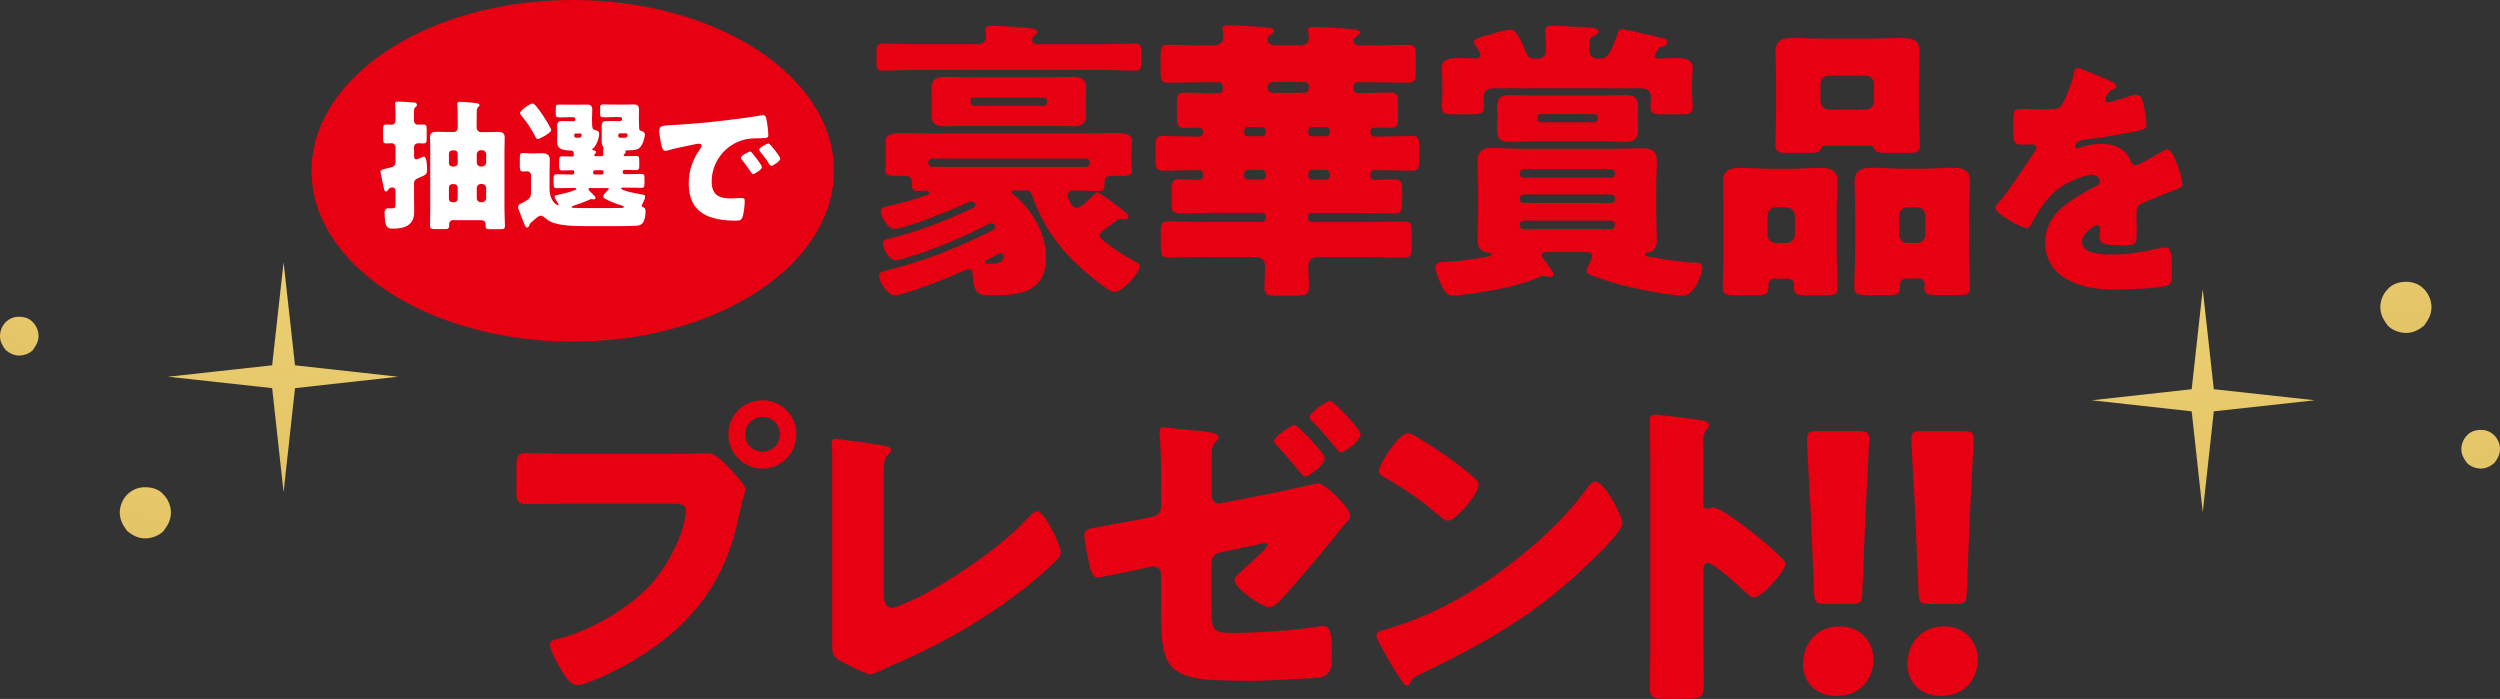 <?xml version="1.0" encoding="UTF-8"?>
<svg id="_レイヤー_2" data-name="レイヤー 2" xmlns="http://www.w3.org/2000/svg" xmlns:xlink="http://www.w3.org/1999/xlink" viewBox="0 0 210.17 58.76">
  <rect x="0" y="0" width="210.17" height="58.76" fill="#333333" stroke="none"/>
  <defs>
    <style>
      .cls-1 {
        fill: url(#linear-gradient-5);
      }

      .cls-2 {
        fill: url(#linear-gradient-6);
      }

      .cls-3 {
        fill: url(#linear-gradient-4);
      }

      .cls-4 {
        fill: url(#linear-gradient-3);
      }

      .cls-5 {
        fill: url(#linear-gradient-2);
      }

      .cls-6 {
        fill: url(#linear-gradient);
      }

      .cls-7 {
        fill: #fff;
      }

      .cls-8 {
        fill: #e60012;
      }
    </style>
    <linearGradient id="linear-gradient" x1="22.29" y1="144.75" x2="-8.47" y2="-.99" gradientTransform="translate(22.21) rotate(-180) scale(1 -1)" gradientUnits="userSpaceOnUse">
      <stop offset="0" stop-color="#b2852e"/>
      <stop offset="1" stop-color="#f7de7f"/>
    </linearGradient>
    <linearGradient id="linear-gradient-2" x1="24.63" y1="112.45" x2="4.66" y2="17.84" xlink:href="#linear-gradient"/>
    <linearGradient id="linear-gradient-3" x1="31.61" y1="80.48" x2="16.57" y2="9.23" xlink:href="#linear-gradient"/>
    <linearGradient id="linear-gradient-4" x1="208.39" y1="143.37" x2="178.54" y2="1.97" gradientTransform="matrix(1,0,0,1,0,0)" xlink:href="#linear-gradient"/>
    <linearGradient id="linear-gradient-5" x1="216.9" y1="95.18" x2="196.93" y2=".57" gradientTransform="matrix(1,0,0,1,0,0)" xlink:href="#linear-gradient"/>
    <linearGradient id="linear-gradient-6" x1="219.57" y1="89.99" x2="204.54" y2="18.74" gradientTransform="matrix(1,0,0,1,0,0)" xlink:href="#linear-gradient"/>
  </defs>
  <g id="_レイヤー_1-2" data-name="レイヤー 1">
    <g>
      <g>
        <path class="cls-8" d="M56.92,38.16c.85,0,2.06-.06,2.61-.06.6,0,1.29.74,1.7,1.18l.22.22c.44.47,1.21,1.26,1.21,1.67,0,.17-.19.69-.25.91-.11.47-.19.85-.3,1.32-1.18,5.82-4.34,9.61-9.45,12.47-.82.44-3.32,1.73-4.15,1.73-.6,0-1.1-.88-1.37-1.35-.25-.41-.91-1.59-.91-2.06,0-.3.27-.38.52-.44,2.66-.6,6.1-2.58,7.94-4.59,1.7-1.84,2.97-4.78,2.97-6.26,0-.49-.5-.55-.93-.55h-8.73c-1.18,0-2.33.03-3.52.03-.93,0-1.07-.11-1.07-1.18v-1.79c0-1.15.14-1.32.93-1.32,1.24,0,2.5.06,3.74.06h8.84ZM66.95,36.51c0,1.59-1.26,2.88-2.86,2.88s-2.86-1.29-2.86-2.88,1.26-2.86,2.86-2.86,2.86,1.29,2.86,2.86ZM62.64,36.51c0,.82.63,1.46,1.46,1.46s1.46-.63,1.46-1.46-.66-1.46-1.46-1.46-1.46.66-1.46,1.46Z"/>
        <path class="cls-8" d="M74.29,49.78c0,.66.08,1.32.71,1.32.33,0,1.43-.55,2.06-.82.91-.38,6.48-3.57,9.39-6.78.22-.22.5-.52.77-.52.55,0,1.95,2.77,1.95,3.49,0,.3-.3.58-.52.8-1.4,1.35-2.94,2.55-4.5,3.65-2.88,2-6.21,3.79-9.45,5.14l-.82.38c-.19.08-.55.25-.74.25-.33,0-2.17-.93-2.55-1.15-.63-.38-.63-.74-.63-1.4v-16.18c0-.22-.05-.52-.05-.71,0-.17.08-.36.3-.36s2.88.38,3.46.47c.96.14,1.24.22,1.24.49,0,.11-.06.19-.14.25-.44.38-.47.69-.47,1.98v9.72Z"/>
        <path class="cls-8" d="M101.86,51.48c0,1.48.14,1.73,1.79,1.73,2.06,0,5.11-.22,7.14-.52.14-.03.33-.06.49-.06.6,0,.69.91.69,2.17v.5c0,.63-.05,1.21-.55,1.48-.19.11-.41.17-.63.19-.88.08-4.89.27-5.44.27-1.21,0-2.42-.03-3.62-.08-1.07-.05-2.42-.3-3.19-1.07-.85-.88-.93-2.66-.93-4.12v-3.71c0-.36-.27-.63-.63-.63h-.14l-.55.11c-.55.14-3.71.8-4.01.8-.44,0-.58-.52-.69-.99-.11-.52-.44-2.11-.44-2.58,0-.44.49-.55.96-.63,1.15-.22,2.31-.41,3.46-.63l1.35-.27c.41-.08.69-.41.69-.85v-1.9c0-1.02,0-2.03-.05-3.05,0-.44-.08-.91-.08-1.35,0-.22.06-.36.3-.36.19,0,2.42.25,2.86.28.82.08,1.81.16,1.81.55,0,.11-.05.17-.17.3-.38.38-.41.66-.41,1.18v3.49c0,.33.28.6.6.6.05,0,.17-.03.27-.05l4.67-.91,3.35-.74c.66,0,2.75,2.06,2.75,2.72,0,.27-.16.41-.36.6-.25.27-.96,1.18-1.24,1.54-1.32,1.62-2.69,3.21-4.09,4.78-.27.3-.69.77-1.13.77-.58,0-2.91-1.54-2.91-2.31,0-.22.91-1.02,1.15-1.24.22-.19,1.62-1.43,1.62-1.65,0-.11-.08-.19-.22-.19s-.52.11-.69.14l-3.08.66c-.44.08-.66.38-.71.82v4.2ZM111.37,38.54c0,.55-1.37,1.54-1.65,1.54-.14,0-.25-.14-.33-.25-.66-.82-1.32-1.59-2.06-2.39-.08-.08-.22-.22-.22-.36,0-.41,1.48-1.35,1.73-1.35s2.53,2.39,2.53,2.8ZM114.39,36.49c0,.55-1.35,1.54-1.65,1.54-.17,0-.27-.17-.36-.27-.6-.74-1.35-1.62-2.03-2.31-.11-.11-.25-.22-.25-.38,0-.38,1.4-1.37,1.73-1.37.27,0,2.55,2.39,2.55,2.8Z"/>
        <path class="cls-8" d="M135.76,42.42c.05.08.08.19.16.3.19.41.47.99.47,1.29,0,.66-2.22,2.77-2.8,3.32-4.42,4.31-8.84,6.78-14.34,9.42-.55.27-.52.33-.74.71-.03.08-.11.17-.22.17-.22,0-.38-.25-.49-.44-.47-.69-.91-1.4-1.29-2.12-.19-.33-.8-1.35-.8-1.65,0-.25.3-.38.52-.44,2.44-.66,4.83-1.73,7.03-3.02,3.38-2,7.61-5.44,9.92-8.6.05-.08.11-.14.17-.22.25-.36.47-.66.77-.66.55,0,1.4,1.48,1.65,1.92ZM119.22,36.81c2.22,1.32,3.93,2.64,4.83,3.46.17.14.25.27.25.49,0,.8-1.95,3.02-2.58,3.02-.25,0-.52-.25-.69-.41-1.59-1.32-2.8-2.2-4.61-3.21-.22-.14-.5-.3-.5-.58,0-.55,1.65-3.16,2.44-3.16.14,0,.47.16.85.38Z"/>
        <path class="cls-8" d="M143.2,54.58c0,.91.03,1.81.03,2.75,0,1.32-.08,1.43-1.87,1.43h-1.24c-1.1,0-1.43-.14-1.43-.85,0-1.1.05-2.17.05-3.27v-15.85c0-1.13-.05-2.55-.05-3.41,0-.36.05-.52.44-.52.33,0,3.57.36,4.23.55.17.05.3.17.3.33,0,.14-.08.25-.17.33-.14.19-.3.41-.3.99v5.33c0,.14.03.38.33.38.16,0,.33-.11.47-.11.22,0,.58.19,1.02.44.88.55,2,1.43,2.36,1.7.69.55,1.92,1.59,2.53,2.22.11.14.19.27.19.44,0,.55-2,2.77-2.64,2.77-.25,0-.52-.27-.69-.44-.47-.44-2.72-2.47-3.16-2.47-.38,0-.41.38-.41.66v6.59Z"/>
        <path class="cls-8" d="M157.49,55.42c0,1.65-1.08,3.09-3.12,3.09-1.62,0-2.79-1.08-2.79-2.64,0-1.77,1.11-3.21,3.09-3.21,1.62,0,2.82,1.17,2.82,2.76ZM153.44,50.77c-.78,0-.9-.12-.93-.9l-.3-7.1c-.12-1.86-.3-5.3-.3-5.9,0-.51.18-.63.84-.63h3.54c.66,0,.84.12.84.63,0,.6-.18,4.02-.3,6.26l-.27,6.74c-.03.78-.15.9-.93.9h-2.19Z"/>
        <path class="cls-8" d="M166.27,55.42c0,1.65-1.08,3.09-3.12,3.09-1.62,0-2.79-1.08-2.79-2.64,0-1.77,1.11-3.21,3.09-3.21,1.62,0,2.82,1.17,2.82,2.76ZM162.22,50.77c-.78,0-.9-.12-.93-.9l-.3-7.1c-.12-1.86-.3-5.3-.3-5.9,0-.51.18-.63.84-.63h3.54c.66,0,.84.12.84.63,0,.6-.18,4.02-.3,6.26l-.27,6.74c-.03.78-.15.9-.93.9h-2.19Z"/>
      </g>
      <g>
        <path class="cls-8" d="M92.61,3.71c.95,0,1.9-.05,2.85-.05.4,0,.47.2.47.65v1c0,.45-.08.62-.47.62-.95,0-1.9-.05-2.85-.05h-15.61c-.95,0-1.9.05-2.85.05-.4,0-.47-.17-.47-.6v-1.02c0-.45.08-.65.47-.65.95,0,1.9.05,2.85.05h5.2c.52,0,.7-.35.7-.57,0-.08-.02-.35-.05-.45,0-.05-.03-.17-.03-.22,0-.3.35-.3.55-.3.72,0,2.47.12,3.22.2.2.02.6.05.6.32,0,.12-.12.2-.25.3s-.17.2-.17.33c0,.22.12.4.45.4h5.4ZM92.46,19.82c0,.17.07.25.82.82.62.47,1.35.92,2.07,1.3.37.2.47.3.47.45,0,.53-1.45,2.15-2.12,2.15-.22,0-.42-.1-.92-.47-1.52-1.12-2.75-2.22-3.77-3.52-.9-1.12-1.75-2.65-2.2-4-.12-.4-.27-.55-.62-.55h-.7c-.27,0-.47,0-.47.15,0,.08.12.15.17.2,1.55,1.25,2.75,3.25,2.75,5.3,0,2.72-1.92,3.17-4.25,3.17h-.55c-.82,0-1.3-.12-1.37-1.7,0-.08,0-.5-.32-.5-.15,0-.6.22-.88.32-.07.03-.12.05-.15.08-.82.38-4.52,1.82-5.22,1.82-.57,0-1.3-1.15-1.3-1.67,0-.22.17-.3.52-.4,3.5-.9,5.79-1.82,9.02-3.4.12-.07.22-.17.22-.32,0-.17-.12-.27-.3-.27-.1,0-.2.02-.3.07-1.65.88-3.82,1.8-5.59,2.42-.45.15-1.92.62-2.2.62-.52,0-1.05-1.02-1.05-1.42,0-.27.22-.33.42-.38,2.87-.72,4.5-1.4,7.17-2.6.1-.05.2-.12.2-.27,0-.17-.22-.28-.38-.28-.1,0-.2.03-.27.08-1.02.5-5.27,2.22-6.2,2.22-.6,0-1.12-1.12-1.12-1.52,0-.3.45-.35.67-.4,1.02-.22,2.02-.52,3.02-.85.12-.02.38-.12.38-.27s-.15-.17-.28-.17c-.22,0-.45.03-.7.03-.45,0-.47-.23-.47-.72,0-.33-.2-.55-.5-.55h-.77c-.62,0-.97-.05-.97-.42,0-.17.05-.52.05-.87v-.65c0-.47-.02-.8-.02-1,0-.62.7-.67,1.52-.67.87,0,1.75.03,2.62.03h12.41c.87,0,1.75-.03,2.62-.03s1.55.08,1.55.67c0,.17-.05.5-.05,1v.65c0,.38.05.72.05.87,0,.35-.28.42-.88.42h-.9c-.28,0-.53.17-.53.47v.1c0,.5-.05.7-.47.7-.7,0-1.37-.05-2.07-.05-.27,0-.57.08-.57.42,0,.05.25,1.05.77,1.05.33,0,1.05-.72,1.3-.97.2-.2.3-.33.45-.33.23,0,1.82,1.25,2.1,1.47.15.12.5.35.5.57,0,.15-.17.22-.3.22-.1,0-.2-.03-.3-.03h-.12c-.1,0-.17.05-.3.15-.3.22-.55.4-.75.55-.42.3-.65.45-.65.7ZM78.45,13.33c-.17,0-.42.02-.42.32,0,.2.15.38.33.38h12.89c.25,0,.35-.15.35-.4,0-.22-.17-.3-.4-.3h-12.74ZM88.09,6.49c.67,0,1.35-.02,2.02-.02s1.2.1,1.2.9c0,.28-.03.55-.03,1.02v.3c0,.47.03.75.03,1,0,.8-.5.92-1.17.92s-1.35-.03-2.05-.03h-6.59c-.67,0-1.35.03-2.02.03s-1.17-.12-1.17-.9c0-.28.02-.55.02-1.02v-.3c0-.5-.02-.75-.02-1.02,0-.77.5-.9,1.15-.9.7,0,1.37.02,2.05.02h6.59ZM81.59,8.63c0,.15.12.27.27.27h5.87c.15,0,.28-.12.28-.27v-.15c0-.15-.12-.27-.28-.27h-5.87c-.15,0-.27.1-.27.27v.15ZM83.12,21.77c-.07.05-.3.12-.3.25,0,.15.12.15.25.15h.2c.42,0,1.1-.05,1.1-.65,0-.15-.07-.25-.22-.25-.12,0-.85.4-1.02.5Z"/>
        <path class="cls-8" d="M101.35,21.6c-1.05,0-2.12.05-3.17.05-.55,0-.6-.27-.6-.97v-1.1c0-.72.05-.97.62-.97,1.05,0,2.1.05,3.15.05h4.75c.17,0,.3-.12.3-.28v-.22c0-.15-.12-.27-.3-.27h-4.05c-.95,0-1.92.05-2.9.05-.6,0-.65-.22-.65-.95v-.5c0-1.2,0-1.42.65-1.42.55,0,1.1.05,1.67.05.25,0,.32-.17.32-.4,0-.25-.1-.42-.35-.42-1.02,0-2.02.05-3.05.05-.55,0-.6-.28-.6-.95v-1.02c0-.67.05-.95.6-.95.87,0,1.75.05,2.62.05h.45c.22,0,.32-.17.32-.27,0-.22-.02-.47-.32-.47-.4,0-.8.02-1.2.02-.57,0-.67-.22-.67-.9v-1.27c0-.57.1-.8.62-.8.8,0,1.57.05,2.37.05h.5c.38,0,.38-.35.38-.55,0-.08-.05-.38-.42-.38h-1.17c-1,0-2,.05-3,.05-.6,0-.65-.23-.65-.92v-1.35c0-.7.05-.92.65-.92,1,0,2,.05,3,.05h.75c.7,0,.88-.38.88-.65,0-.15-.08-.65-.08-.77,0-.25.32-.28.5-.28.55,0,2.32.12,2.92.17.75.05.92.1.92.3,0,.1-.05.15-.25.28-.15.12-.28.22-.28.42,0,.22.12.52.58.52h2.17c.5,0,.7-.28.7-.55,0-.12-.02-.42-.05-.52,0-.08-.03-.15-.03-.2,0-.27.33-.27.53-.27.6,0,2.6.12,3.27.2.2,0,.58.03.58.28,0,.1-.12.2-.25.27-.15.1-.28.2-.28.38,0,.22.12.42.47.42h1.07c1.02,0,2.02-.05,3.02-.05.6,0,.65.22.65.92v1.35c0,.7-.05.92-.65.92-1,0-2-.05-3.02-.05h-1.1c-.28,0-.47.1-.47.4,0,.27.08.52.42.52h.35c.8,0,1.57-.05,2.37-.05.57,0,.62.25.62.92v1.15c0,.62-.05.9-.6.9-.4,0-.82-.02-1.22-.02-.33,0-.5.02-.5.4,0,.2.17.35.38.35h.57c.85,0,1.7-.05,2.55-.05.55,0,.6.27.6.95v1.02c0,.67-.05.95-.6.95-.95,0-1.9-.05-2.87-.05h-.28c-.3,0-.35.17-.35.5,0,.22.15.33.35.33.55,0,1.1-.05,1.67-.05s.65.25.65,1.02v.55c0,1.05-.02,1.3-.65,1.3-.97,0-1.95-.05-2.92-.05h-4.07c-.15,0-.27.12-.27.27v.22c0,.15.12.28.27.28h4.65c1.07,0,2.12-.05,3.17-.05.58,0,.62.25.62.97v1.1c0,.7-.05.97-.6.97-1.07,0-2.12-.05-3.2-.05h-4.12c-.55,0-.77.38-.77.72,0,.6.05,1.2.05,1.82s-.25.7-1.15.7h-1.52c-.8,0-1.07-.05-1.07-.67s.05-1.25.05-1.87c0-.35-.25-.7-.75-.7h-4.27ZM104.87,10.68c-.17,0-.27.12-.27.28v.22c0,.15.12.27.27.27h1.22c.17,0,.3-.12.3-.27v-.22c0-.15-.12-.28-.3-.28h-1.22ZM106.07,15.1c.17,0,.33-.12.33-.3v-.2c0-.2-.15-.32-.33-.32h-1.15c-.17,0-.33.12-.33.32v.2c0,.17.15.3.33.3h1.15ZM107.07,6.89c-.35,0-.5.23-.5.45,0,.25.17.47.47.47h2.45c.4,0,.55-.12.55-.52,0-.2-.12-.4-.47-.4h-2.5ZM110.26,10.68c-.17,0-.27.12-.27.28v.22c0,.15.12.27.27.27h1.25c.15,0,.28-.12.28-.27v-.22c0-.15-.12-.28-.28-.28h-1.25ZM111.46,15.1c.17,0,.33-.12.33-.3v-.2c0-.2-.15-.32-.33-.32h-1.15c-.2,0-.32.12-.32.32v.2c0,.17.12.3.32.3h1.15Z"/>
        <path class="cls-8" d="M130.19,21.17c-.35,0-.57.03-.57.3,0,.08.02.15.1.25.22.27.62.82.77,1.07.08.12.1.2.1.25,0,.17-.17.25-.3.25-.18,0-.38-.1-.55-.1-.1,0-.17.02-.28.08-1.87.82-4.22,1.22-6.42,1.5-.22.03-.75.08-.95.08-.45,0-.65-.35-.95-.95-.15-.3-.47-1.1-.47-1.42,0-.45.55-.45.87-.47,1.4-.08,2.3-.2,3.62-.45.12-.03.25-.08.25-.17s-.12-.12-.3-.15c-.67-.1-.9-.45-.9-1.12s.05-1.37.05-2.07v-2.4c0-.7-.05-1.4-.05-2.07,0-.88.42-1.15,1.22-1.15.75,0,1.47.08,2.2.08h8.24c.7,0,1.42-.05,2.15-.05.82,0,1.27.2,1.27,1.12,0,.7-.05,1.37-.05,2.07v2.4c0,.7.05,1.4.05,2.1,0,.47-.15.95-.67,1.07-.1,0-.35.05-.35.17,0,.15.37.2.67.25,1,.18,2.65.42,3.62.45.3,0,.55.02.55.4,0,.55-.7,2.37-1.57,2.37-1.22,0-4.1-.6-5.32-.92-.52-.15-2.25-.67-2.67-.9-.1-.05-.17-.15-.17-.28,0-.17.15-.45.25-.62.08-.15.22-.38.22-.57,0-.35-.22-.38-.62-.38h-3.05ZM136.33,2.46c.38,0,2.87.62,3.42.75.2.05.42.12.42.35s-.3.33-.47.38c-.22.05-.22.08-.37.3-.08.12-.22.35-.22.47,0,.2.2.2.35.2.5,0,1.02-.03,1.52-.03.57,0,1.32.08,1.32.8,0,.42-.05.85-.05,1.27v.82c0,.42.05.85.05,1.22,0,.55-.28.62-1.12.62h-1.47c-.6,0-.97-.05-.97-.62,0-.25.05-.55.05-.77,0-.58-.3-.8-.85-.8h-12.31c-.37,0-.9.05-.9.77,0,.3.02.6.02.8,0,.57-.3.62-1.27.62h-1.35c-.55,0-.92-.05-.92-.62,0-.33.05-.75.05-1.22v-.82c0-.42-.05-.85-.05-1.25,0-.8.8-.82,1.4-.82.47,0,.95.03,1.45.03.17,0,.4-.05.4-.28,0-.15-.35-.72-.45-.87-.05-.08-.1-.15-.1-.22,0-.33.92-.52,1.2-.6.42-.12,1.45-.45,1.85-.45.38,0,.45.22.65.52.27.42.47.9.67,1.37.2.5.35.55.87.55.77,0,.82-.4.82-1.02,0-.5-.08-1.17-.08-1.3,0-.4.28-.45.58-.45.65,0,2.35.12,3.05.15.2.02.87.02.87.32,0,.17-.17.27-.42.4-.28.15-.38.17-.38,1,0,.58.2.9.8.9.8,0,.97-.4,1.6-2.1.08-.22.12-.38.35-.38ZM134.66,8.03c.65,0,1.3-.05,1.95-.05.77,0,1.1.25,1.1,1.05,0,.27-.02.52-.02.8v.25c0,.28.02.53.02.8,0,.77-.32,1.05-1.07,1.05-.65,0-1.3-.05-1.97-.05h-5.79c-.65,0-1.3.05-1.97.05-.75,0-1.07-.25-1.07-1.05,0-.27.03-.52.03-.8v-.25c0-.28-.03-.53-.03-.8,0-.77.33-1.05,1.07-1.05.65,0,1.3.05,1.97.05h5.79ZM135.46,14.93c.17,0,.3-.12.3-.28v-.12c0-.15-.12-.3-.3-.3h-7.39c-.17,0-.3.15-.3.3v.12c0,.15.12.28.3.28h7.39ZM128.07,16.35c-.17,0-.3.12-.3.28v.15c0,.15.12.28.3.28h7.39c.17,0,.3-.12.3-.28v-.15c0-.15-.12-.28-.3-.28h-7.39ZM128.09,18.55c-.17,0-.33.12-.33.3v.08c0,.17.15.33.33.33h7.34c.17,0,.32-.15.32-.33v-.08c0-.17-.15-.3-.32-.3h-7.34ZM129.24,10.01c0,.15.12.27.28.27h4.52c.15,0,.28-.12.28-.27v-.15c0-.15-.12-.27-.28-.27h-4.52c-.15,0-.28.1-.28.27v.15Z"/>
        <path class="cls-8" d="M149.17,23.42c-.27,0-.5.22-.5.5v.2c0,.6-.23.7-.97.7h-1.52c-1.05,0-1.35-.05-1.35-.62,0-1.02.07-2.02.07-3.05v-3.42c0-.85-.05-1.65-.05-2.45,0-.97.57-1.17,1.42-1.17s1.72.08,2.57.08h1.62c.85,0,1.7-.08,2.55-.08s1.47.18,1.47,1.17c0,.82-.07,1.62-.07,2.45v3.42c0,1.02.07,2.02.07,3.02,0,.6-.27.65-1.22.65h-1.37c-.82,0-1.07-.07-1.07-.65v-.27c0-.25-.2-.45-.47-.47h-1.17ZM148.59,19.73c0,.42.32.7.7.7h.9c.38,0,.7-.33.7-.7v-1.6c0-.38-.32-.7-.7-.7h-.9c-.38,0-.7.33-.7.7v1.6ZM161.31,9.21c0,1,.08,2,.08,3.02,0,.57-.27.62-1.12.62h-1.47c-.92,0-1.12-.03-1.25-.35-.03-.12-.08-.25-.55-.25h-3.37c-.47,0-.5.12-.55.25-.12.33-.32.35-1.25.35h-1.45c-.82,0-1.12-.05-1.12-.62,0-.95.05-2,.05-3.02v-2.42c0-.82-.05-1.65-.05-2.45,0-.97.6-1.15,1.45-1.15s1.75.05,2.6.05h4.02c.85,0,1.72-.05,2.57-.05s1.47.15,1.47,1.15c0,.82-.05,1.62-.05,2.45v2.42ZM153.04,8.51c0,.4.32.7.7.7h3.1c.4,0,.7-.3.7-.7v-1.45c0-.4-.3-.7-.7-.7h-3.1c-.38,0-.7.28-.7.7v1.45ZM160.23,23.42c-.27,0-.5.22-.5.47v.25c0,.6-.25.67-1.07.67h-1.45c-1.02,0-1.32-.05-1.32-.62,0-1.02.07-2.02.07-3.05v-3.42c0-.85-.05-1.65-.05-2.45,0-.97.58-1.17,1.42-1.17s1.72.08,2.57.08h1.7c.85,0,1.7-.08,2.55-.08s1.47.18,1.47,1.17c0,.82-.08,1.62-.08,2.45v3.42c0,1.02.08,2.02.08,3.02,0,.6-.27.65-1.17.65h-1.37c-.97,0-1.3-.05-1.3-.6,0-.1.03-.2.03-.3,0-.23-.17-.5-.5-.5h-1.07ZM159.66,19.73c0,.4.32.7.7.7h.8c.4,0,.7-.33.7-.7v-1.6c0-.38-.3-.7-.7-.7h-.8c-.38,0-.7.33-.7.7v1.6Z"/>
        <path class="cls-8" d="M177.27,6.75c.38.17.66.32.66.51,0,.17-.23.23-.38.28-.25.11-.57.64-.57.81s.11.23.25.23c.32,0,1.27-.32,1.72-.47.17-.06.4-.15.59-.15.47,0,.57.45.66.83.11.42.25,1.27.25,1.72,0,.32-.19.4-1.36.62-1.17.21-2.61.47-3.93.62-.68.08-.72.55-.72.57,0,.11.11.15.19.15.04,0,.15-.04.19-.06.62-.21,1.17-.32,1.8-.32.51,0,1.1.08,1.53.34.59.34.74.62,1.02,1.21.08.17.19.25.36.25.21,0,1.34-.64,1.97-1,.19-.11.34-.19.42-.23.08-.04.19-.11.28-.11.53,0,1.27,2.44,1.27,2.93,0,.28-.21.34-.64.49-1.02.38-1.66.66-2.63,1.06-.51.21-.59.4-.59.98,0,.25.02.76.02,1.23,0,1.36-.02,1.38-1.21,1.38-1.46,0-1.91-.06-1.91-.72,0-.19.02-.38.04-.57v-.11c0-.15-.08-.3-.25-.3-.21,0-1.27.68-1.27,1.42,0,1.06,1.8,1.06,2.55,1.06,1.36,0,2.61-.23,3.95-.53.19-.04.38-.06.53-.06.51,0,.53.76.53,2.12,0,.81-.04,1.02-.66,1.15-.96.19-3.08.25-4.12.25-1.49,0-2.46-.11-3.71-.68-1.36-.62-2.17-1.74-2.17-3.29,0-2,1.51-3.14,3.06-4.05.36-.21.79-.45,1.17-.64.19-.08.36-.19.36-.42,0-.3-.28-.55-.66-.55-.81,0-2.27.74-2.91,1.23-1,.79-1.63,1.91-2.25,3.01-.06.13-.15.23-.32.23-.47,0-2.63-1.19-2.63-1.7,0-.17.13-.3.38-.57.87-1,2.25-3.2,2.93-4.16.11-.15.13-.21.13-.3,0-.17-.15-.3-.32-.3-.25,0-.55.02-.83.02-.72,0-.79-.06-.79-1.66,0-1.32.08-1.34.76-1.34.47,0,1.23.04,1.93.04,1.04,0,1.23-.08,1.4-.38.42-.74.83-1.85,1-2.63.06-.32.11-.47.32-.47.23,0,2.25.87,2.59,1.02Z"/>
        <ellipse class="cls-8" cx="48.15" cy="14.36" rx="21.96" ry="14.36"/>
        <g>
          <path class="cls-7" d="M33.25,12.38c0-.19-.15-.34-.32-.34-.14,0-.29.02-.44.02-.27,0-.29-.14-.29-.47v-.66c0-.33.02-.46.29-.46.12,0,.35.01.45.01.24,0,.31-.21.31-.41v-.56c0-.33-.04-.73-.04-.78,0-.18.12-.19.26-.19.24,0,.94.05,1.22.07.16,0,.36.02.36.21,0,.11-.07.14-.14.2-.11.08-.11.22-.11.51v.55c0,.21.08.4.32.4.11,0,.33-.01.46-.01.27,0,.29.12.29.46v.66c0,.33-.02.47-.29.47-.14,0-.29-.02-.43-.02-.18,0-.34.13-.34.31v.73c0,.13.01.32.19.32.07,0,.38-.13.46-.18.06-.02.11-.05.18-.05.25,0,.26.87.26,1.07,0,.39-.04.45-.72.72-.25.11-.37.19-.37.47v1.51c0,.29.01.59.01.89,0,1.09-.79,1.39-1.74,1.39-.47,0-.75-.01-.75-1.34,0-.2.07-.37.31-.37.09,0,.2.01.29.01.28,0,.32-.08.32-.4v-.99c0-.11,0-.37-.25-.37-.17,0-.31.06-.36.2-.04.07-.11.14-.19.14-.13,0-.15-.14-.27-.69-.04-.17-.07-.35-.12-.59-.02-.11-.07-.28-.07-.38,0-.15.08-.19.85-.36.22-.05.38-.11.41-.45v-1.26ZM38.09,18.5c-.18,0-.33.15-.33.34v.13c0,.22-.09.29-.31.29h-.75c-.47,0-.55-.04-.55-.29,0-.43.02-.87.02-1.32v-5.02c0-.36-.02-.72-.02-1.08,0-.4.24-.47.58-.47s.68.02,1.02.02h.41c.17,0,.32-.17.32-.33v-1.05c0-.55-.04-.89-.04-1,0-.14.09-.16.21-.16.08,0,.24,0,.79.05.53.05.87.06.87.22,0,.08-.06.13-.12.18-.11.11-.11.26-.11.4-.01.35-.01.69-.01,1.04v.32c0,.16.18.34.34.34h.42c.34,0,.67-.02,1.01-.02s.59.06.59.47c0,.36-.02.72-.02,1.08v5.02c0,.45.04.88.04,1.32,0,.27-.14.29-.37.29h-.86c-.24,0-.4,0-.4-.29v-.15c0-.2-.14-.29-.32-.32h-2.42ZM38.48,12.92c-.01-.17-.12-.28-.28-.28h-.18c-.17,0-.28.13-.28.28v.8c0,.15.12.28.28.28h.18c.15,0,.28-.13.28-.28v-.8ZM38.2,17c.15,0,.28-.13.28-.28v-.96c0-.15-.13-.28-.28-.28h-.18c-.17,0-.28.13-.28.28v.96c0,.17.12.27.28.28h.18ZM40.54,14c.19-.02.33-.15.33-.33v-.71c0-.18-.15-.33-.33-.33h-.13c-.18,0-.33.15-.33.33v.71c0,.18.15.33.33.33h.13ZM40.54,17c.19-.02.33-.15.33-.33v-.87c0-.18-.15-.33-.33-.33h-.13c-.18,0-.33.15-.33.33v.87c0,.18.15.33.33.33h.13Z"/>
          <path class="cls-7" d="M44.47,18.98c-.01.06-.07.15-.15.15-.14,0-.2-.18-.41-.72-.06-.15-.13-.34-.22-.56-.05-.12-.13-.32-.13-.44,0-.15.08-.24.21-.29.07-.02.15-.07.22-.11.45-.26.65-.33.65-.79v-1.48c0-.2-.14-.34-.34-.34-.07,0-.2.02-.31.02-.27,0-.29-.14-.29-.46v-.62c0-.32.02-.48.27-.48.18,0,.46.04.68.04h.15c.26,0,.52-.02.78-.02.38,0,.64.13.64.55,0,.33-.02.67-.02,1.04v1.39c0,1.01.56,1.39.72,1.39.02,0,.05-.01.05-.05s-.04-.08-.07-.12c-.07-.11-.28-.44-.28-.55s.14-.13.22-.14c.22-.04,1.61-.35,1.61-.52,0-.06-.11-.07-.14-.07h-.35c-.39,0-.78.02-1.17.02-.22,0-.25-.13-.25-.38v-.41c0-.25.02-.38.25-.38.39,0,.78.02,1.17.02h.18c.08,0,.14-.06.14-.14v-.09c0-.11-.09-.13-.18-.13-.28,0-.56.02-.85.02-.22,0-.25-.13-.25-.39v-.29c0-.39.01-.51.27-.51s.55.02.82.02c.11,0,.15-.04.15-.14,0-.34-.07-.35-.32-.37-.58-.02-1.09-.07-1.09-.78,0-.04.02-.42.02-.51v-.24c0-.25-.02-.41-.02-.55,0-.34.2-.39.41-.39.24,0,.47.01.71.01h.26c.08,0,.15-.06.15-.14v-.05c0-.08-.07-.15-.15-.15h-.18c-.33,0-.66.02-.99.02-.31,0-.32-.07-.32-.36v-.38c0-.28.02-.34.31-.34.34,0,.67.01,1,.01h.59c.26,0,.51-.01.75-.01.29,0,.42.12.42.45,0,.19-.02.4-.02.67v.28c0,.71.07.69.32.76.18.05.28.12.28.32,0,.25-.18.93-.52,1.21-.02.02-.06.06-.06.08,0,.07.07.07.12.08.09,0,.19.05.19.15,0,.08-.05.11-.09.15-.02.02-.05.06-.05.11s.04.08.08.08h.49c.15,0,.19-.08.19-.21,0-.05,0-.09-.01-.14,0-.02-.01-.07-.01-.11s.01-.06.02-.09.02-.07.02-.12c0-.07-.05-.14-.08-.2-.06-.11-.08-.29-.08-.41,0-.05.01-.39.01-.45v-.29c0-.25-.01-.41-.01-.55,0-.34.19-.39.41-.39.24,0,.47.01.71.01h.45c.08,0,.14-.06.14-.14v-.05c0-.08-.06-.15-.14-.15h-.39c-.33,0-.66.02-.99.02-.29,0-.32-.07-.32-.34v-.4c0-.28.02-.34.31-.34.33,0,.66.01,1,.01h.8c.25,0,.49-.01.74-.01.29,0,.42.12.42.45,0,.19-.01.4-.01.67v.28c0,.21.02.39.02.58,0,.15.05.21.19.25.14.04.29.11.29.29,0,.22-.18,1.12-.68,1.26-.2.06-.46.08-.86.08-.06,0-.09.04-.09.09,0,.02.01.05.01.07,0,.06-.06.11-.09.14-.05.04-.07.07-.07.12,0,.06.07.07.12.07.31,0,.61-.02.92-.02.26,0,.27.13.27.46v.33c0,.27-.01.4-.27.4-.31,0-.61-.02-.92-.02-.08,0-.2.02-.2.13v.08c0,.08.07.15.15.15h.27c.38,0,.76-.02,1.15-.02.24,0,.26.11.26.38v.42c0,.25-.02.37-.25.37-.39,0-.78-.02-1.16-.02h-.42s-.14.01-.14.07c0,.2,1.53.47,1.76.51.21.04.26.02.26.17,0,.2-.14.48-.24.65-.02.04-.05.09-.05.13,0,.07.06.09.12.12.19.05.21.21.21.38,0,.29-.07.75-.27.98-.08.09-.26.18-.4.19-.31.02-1.22.04-1.6.04h-2.79c-.98,0-2.19-.04-2.89-.36-.25-.12-.35-.2-.55-.38-.08-.07-.19-.14-.31-.14-.15,0-.38.19-.6.39-.06.05-.11.09-.16.14-.15.13-.15.14-.22.33ZM45.78,9.92c.11.15.56.89.56,1.02,0,.21-.95.75-1.13.75-.13,0-.18-.14-.22-.24-.32-.59-.67-1.16-1.11-1.67-.06-.07-.16-.19-.16-.27,0-.22.82-.81,1.07-.81.2,0,.86,1.01.99,1.21ZM49.67,15.79c-.07,0-.2.01-.2.11,0,.08.15.22.26.32.18.17.33.32.33.41s-.07.13-.15.13c-.02,0-.07-.01-.09-.01-.02-.01-.08-.02-.11-.02-.04,0-.07.02-.11.04-.42.19-.89.37-1.34.51-.05.02-.21.06-.21.13,0,.08.28.08.96.08h2.22c.15,0,.82-.01,1.04-.01.05,0,.18-.01.18-.09,0-.06-.15-.11-.2-.12-.38-.11-1.05-.36-1.41-.58-.07-.05-.13-.08-.13-.17,0-.14.25-.4.35-.49.04-.04.12-.12.12-.16s-.06-.06-.09-.06h-1.41ZM48.41,11.21c-.09,0-.14.08-.14.17,0,.2.09.2.27.2h.11c.14,0,.25-.06.25-.22,0-.09-.06-.14-.14-.14h-.34ZM50.59,14.67c.08,0,.15-.07.15-.15v-.06c0-.08-.07-.15-.15-.15h-.59c-.08,0-.14.07-.14.15v.06c0,.08.06.14.14.15h.59ZM52.11,11.21c-.08,0-.14.08-.14.17,0,.2.09.2.27.2h.27c.08,0,.25,0,.25-.24,0-.11-.08-.13-.18-.13h-.47Z"/>
          <path class="cls-7" d="M55.44,10.94c0-.36.13-.38,1.42-.45.24-.01.51-.02.84-.05,1.48-.09,4.89-.48,6.33-.75.05-.01.08-.01.12-.01.21,0,.25.17.29.39.07.31.15,1,.15,1.31,0,.22-.13.22-.64.24-.62.01-1.08,0-1.68.21-1.45.52-2.44,1.88-2.44,3.43,0,1.12.59,1.42,1.62,1.42.29,0,.68-.04.85-.04.22,0,.31.04.31.26,0,.34-.08,1.07-.2,1.38-.09.24-.26.27-.51.27-2.18,0-4-.57-4-3.11,0-1.18.35-2.05,1.01-3,.04-.06.07-.11.07-.18,0-.11-.08-.18-.21-.18-.15,0-.47.07-.64.11-.62.12-1.43.29-2.05.47-.05.01-.12.02-.17.02-.25,0-.33-.53-.39-.89-.06-.4-.11-.62-.11-.86ZM63.25,12.89c.15.18.8.98.8,1.15,0,.24-.64.6-.75.6-.06,0-.08-.04-.24-.27-.22-.34-.46-.65-.72-.98-.05-.06-.06-.09-.06-.13,0-.17.66-.52.79-.52.06,0,.13.08.18.14ZM65.59,13.33c0,.24-.62.61-.75.61-.08,0-.14-.11-.18-.16-.22-.37-.48-.69-.75-1.02-.04-.05-.09-.12-.09-.18,0-.15.65-.52.79-.52.13,0,.99,1.12.99,1.27Z"/>
        </g>
      </g>
    </g>
    <g>
      <path class="cls-6" d="M24.8,32.63l8.66-.96-8.66-.96-.96-8.66-.96,8.66-8.75.96,8.75.96.96,8.75.96-8.75Z"/>
      <path class="cls-5" d="M13.75,44.64c.37-.5.62-.94.62-1.56,0-.56-.25-1.12-.62-1.5-.37-.44-.94-.62-1.56-.62-.56,0-1.06.19-1.5.62-.37.37-.62.94-.62,1.5,0,.62.25,1.06.62,1.56.44.37.94.62,1.5.62.62,0,1.19-.25,1.56-.62Z"/>
      <path class="cls-4" d="M2.77,29.41c.28-.38.47-.71.47-1.18,0-.42-.19-.85-.47-1.13-.28-.33-.71-.47-1.18-.47-.42,0-.8.14-1.13.47C.19,27.39,0,27.81,0,28.24c0,.47.19.8.47,1.18.33.28.71.47,1.13.47.47,0,.89-.19,1.18-.47Z"/>
    </g>
    <g>
      <path class="cls-3" d="M185.18,43.07l.93-8.49,8.49-.93-8.49-.93-.93-8.4-.93,8.4-8.4.93,8.4.93.93,8.49Z"/>
      <path class="cls-1" d="M202.29,27.99c.56,0,1.06-.25,1.5-.62.37-.5.62-.94.62-1.56,0-.56-.25-1.12-.62-1.5-.44-.44-.94-.62-1.5-.62-.62,0-1.19.19-1.56.62-.37.37-.62.94-.62,1.5,0,.62.25,1.06.62,1.56.37.37.94.62,1.56.62Z"/>
      <path class="cls-2" d="M208.57,39.39c.42,0,.8-.19,1.13-.47.28-.38.47-.71.47-1.18,0-.42-.19-.85-.47-1.13-.33-.33-.71-.47-1.13-.47-.47,0-.89.14-1.18.47-.28.28-.47.71-.47,1.13,0,.47.19.8.47,1.18.28.28.71.47,1.18.47Z"/>
    </g>
  </g>
</svg>